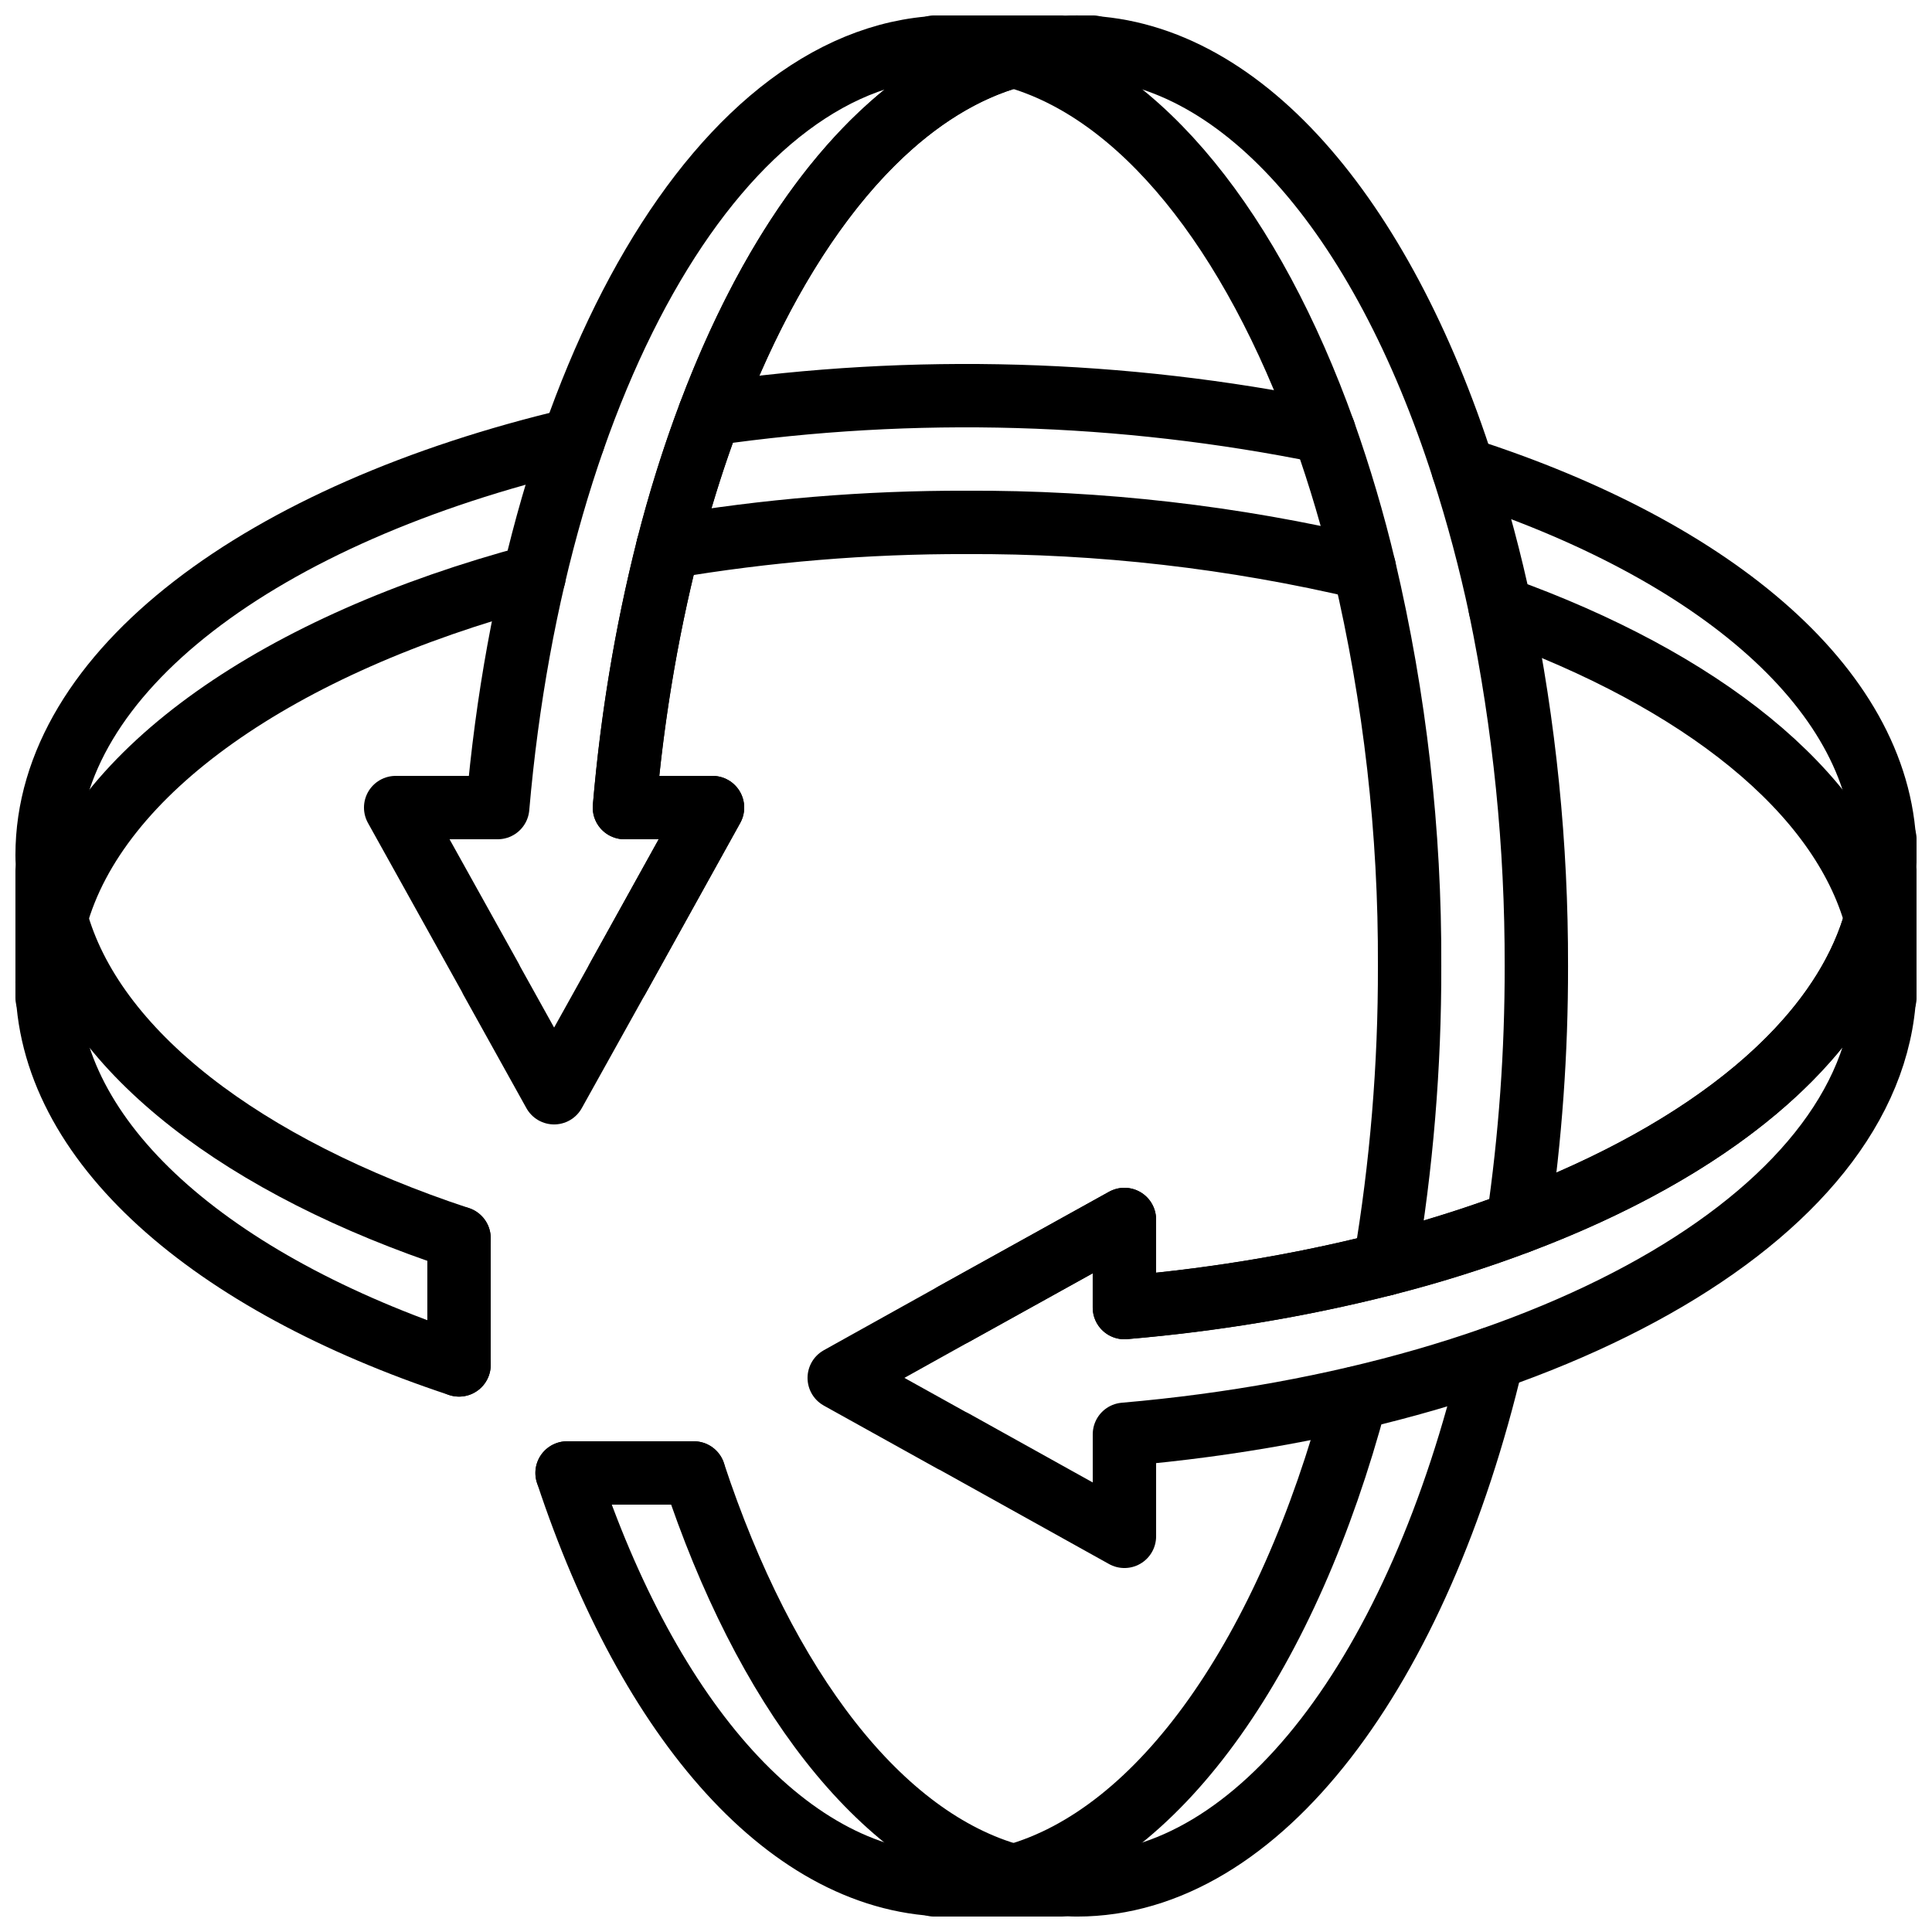<?xml version="1.0" encoding="UTF-8"?>
<!-- Uploaded to: SVG Repo, www.svgrepo.com, Generator: SVG Repo Mixer Tools -->
<svg width="800px" height="800px" version="1.1" viewBox="144 144 512 512" xmlns="http://www.w3.org/2000/svg">
 <defs>
  <clipPath id="n">
   <path d="m419 148.09h23v16.906h-23z"/>
  </clipPath>
  <clipPath id="h">
   <path d="m383 635h51v16.902h-51z"/>
  </clipPath>
  <clipPath id="g">
   <path d="m299 148.09h261v328.91h-261z"/>
  </clipPath>
  <clipPath id="f">
   <path d="m319 495h229v156.9h-229z"/>
  </clipPath>
  <clipPath id="e">
   <path d="m285 525h120v126.9h-120z"/>
  </clipPath>
  <clipPath id="d">
   <path d="m635 358h16.902v23h-16.902z"/>
  </clipPath>
  <clipPath id="c">
   <path d="m148.09 366h16.906v51h-16.906z"/>
  </clipPath>
  <clipPath id="b">
   <path d="m148.09 395h126.91v120h-126.91z"/>
  </clipPath>
  <clipPath id="a">
   <path d="m148.09 252h156.91v229h-156.91z"/>
  </clipPath>
  <clipPath id="m">
   <path d="m388 259h263.9v242h-263.9z"/>
  </clipPath>
  <clipPath id="l">
   <path d="m358 366h293.9v194h-293.9z"/>
  </clipPath>
  <clipPath id="k">
   <path d="m635 395h16.902v22h-16.902z"/>
  </clipPath>
  <clipPath id="j">
   <path d="m240 148.09h194v293.91h-194z"/>
  </clipPath>
  <clipPath id="i">
   <path d="m383 148.09h22v16.906h-22z"/>
  </clipPath>
 </defs>
 <path transform="matrix(8.397 0 0 8.397 148.09 148.09)" d="m31.5 1.28c4.03 1.11 7.53 5.53 9.8 11.86v4.65e-4c0.5 1.41 0.924 2.845 1.27 4.3 0.969 4.116 1.449 8.331 1.43 12.56 0.008 3.153-0.253 6.301-0.78 9.41" fill="none" stroke="#000000" stroke-linecap="round" stroke-linejoin="round" stroke-width="2"/>
 <path transform="matrix(8.397 0 0 8.397 148.09 148.09)" d="m42.3 43.64c-2.14 8.02-6.12 13.79-10.8 15.08" fill="none" stroke="#000000" stroke-linecap="round" stroke-linejoin="round" stroke-width="2"/>
 <g clip-path="url(#n)">
  <path transform="matrix(8.397 0 0 8.397 148.09 148.09)" d="m34 1h-0.667" fill="none" stroke="#000000" stroke-linecap="round" stroke-linejoin="round" stroke-width="2"/>
 </g>
 <g clip-path="url(#h)">
  <path transform="matrix(8.397 0 0 8.397 148.09 148.09)" d="m33 59h-4" fill="none" stroke="#000000" stroke-linecap="round" stroke-linejoin="round" stroke-width="2"/>
 </g>
 <g clip-path="url(#g)">
  <path transform="matrix(8.397 0 0 8.397 148.09 148.09)" d="m19.01 30.39 2.99-5.39h-2.78c0.231-2.773 0.689-5.522 1.37-8.22 0.361-1.423 0.802-2.826 1.32-4.2 2.27-6.03 5.68-10.22 9.59-11.3v-4.65e-4c0.488-0.143 0.992-0.227 1.5-0.25 0.166-0.02 0.333-0.03 0.5-0.03 5.12 0 9.62 5.3 12.19 13.31h4.66e-4c0.464 1.442 0.855 2.908 1.17 4.39 0.768 3.717 1.149 7.504 1.14 11.3 0.005 2.707-0.189 5.411-0.58 8.09" fill="none" stroke="#000000" stroke-linecap="round" stroke-linejoin="round" stroke-width="2"/>
 </g>
 <g clip-path="url(#f)">
  <path transform="matrix(8.397 0 0 8.397 148.09 148.09)" d="m46.61 42.39c-2.32 9.82-7.32 16.61-13.11 16.61-0.167 0-0.334-0.01-0.5-0.03-0.508-0.023-1.012-0.107-1.5-0.25-4.22-1.15-7.85-5.94-10.09-12.72" fill="none" stroke="#000000" stroke-linecap="round" stroke-linejoin="round" stroke-width="2"/>
 </g>
 <g clip-path="url(#e)">
  <path transform="matrix(8.397 0 0 8.397 148.09 148.09)" d="m29.5 59c-5.05 0-9.5-5.17-12.09-13" fill="none" stroke="#000000" stroke-linecap="round" stroke-linejoin="round" stroke-width="2"/>
 </g>
 <path transform="matrix(8.397 0 0 8.397 148.09 148.09)" d="m21.41 46h-4" fill="none" stroke="#000000" stroke-linecap="round" stroke-linejoin="round" stroke-width="2"/>
 <path transform="matrix(8.397 0 0 8.397 148.09 148.09)" d="m42.57 17.44c-4.118-0.977-8.338-1.461-12.57-1.44-3.153-0.008-6.301 0.253-9.41 0.78" fill="none" stroke="#000000" stroke-linecap="round" stroke-linejoin="round" stroke-width="2"/>
 <path transform="matrix(8.397 0 0 8.397 148.09 148.09)" d="m16.37 17.7h-0.01c-8.02 2.14-13.791 6.12-15.081 10.8" fill="none" stroke="#000000" stroke-linecap="round" stroke-linejoin="round" stroke-width="2"/>
 <path transform="matrix(8.397 0 0 8.397 148.09 148.09)" d="m58.72 28.5c-1.11-4.03-5.53-7.53-11.86-9.8" fill="none" stroke="#000000" stroke-linecap="round" stroke-linejoin="round" stroke-width="2"/>
 <g clip-path="url(#d)">
  <path transform="matrix(8.397 0 0 8.397 148.09 148.09)" d="m59 26.667v-0.667" fill="none" stroke="#000000" stroke-linecap="round" stroke-linejoin="round" stroke-width="2"/>
 </g>
 <g clip-path="url(#c)">
  <path transform="matrix(8.397 0 0 8.397 148.09 148.09)" d="m1 27v4" fill="none" stroke="#000000" stroke-linecap="round" stroke-linejoin="round" stroke-width="2"/>
 </g>
 <g clip-path="url(#b)">
  <path transform="matrix(8.397 0 0 8.397 148.09 148.09)" d="m1 30.5c0 5.05 5.17 9.5 13 12.09" fill="none" stroke="#000000" stroke-linecap="round" stroke-linejoin="round" stroke-width="2"/>
 </g>
 <path transform="matrix(8.397 0 0 8.397 148.09 148.09)" d="m41.3 13.14c-6.383-1.301-12.942-1.49-19.39-0.56" fill="none" stroke="#000000" stroke-linecap="round" stroke-linejoin="round" stroke-width="2"/>
 <g clip-path="url(#a)">
  <path transform="matrix(8.397 0 0 8.397 148.09 148.09)" d="m17.61 13.39c-9.82 2.32-16.61 7.32-16.61 13.11 0 0.167 0.01 0.334 0.03 0.5 0.023 0.508 0.107 1.012 0.25 1.5 1.15 4.22 5.94 7.85 12.72 10.09" fill="none" stroke="#000000" stroke-linecap="round" stroke-linejoin="round" stroke-width="2"/>
 </g>
 <g clip-path="url(#m)">
  <path transform="matrix(8.397 0 0 8.397 148.09 148.09)" d="m45.69 14.31c8.01 2.57 13.31 7.07 13.31 12.19 0 0.167-0.01 0.334-0.03 0.5-0.023 0.508-0.107 1.012-0.25 1.5-1.08 3.91-5.27 7.32-11.3 9.59h-4.65e-4c-1.374 0.519-2.776 0.959-4.2 1.32-2.698 0.681-5.447 1.139-8.22 1.37v-2.78l-5.39 2.99" fill="none" stroke="#000000" stroke-linecap="round" stroke-linejoin="round" stroke-width="2"/>
 </g>
 <path transform="matrix(8.397 0 0 8.397 148.09 148.09)" d="m14 42.59v-4" fill="none" stroke="#000000" stroke-linecap="round" stroke-linejoin="round" stroke-width="2"/>
 <g clip-path="url(#l)">
  <path transform="matrix(8.397 0 0 8.397 148.09 148.09)" d="m59 27v3.5c0 7.16-10.36 13.1-24 14.28v3.22l-5.41-3.01h-0.01l-3.581-1.99 3.61-2.01 5.39-2.99v2.78c12.34-1.07 22-6.04 23.72-12.28 0.143-0.488 0.227-0.992 0.25-1.5zm0 0" fill="none" stroke="#000000" stroke-linecap="round" stroke-linejoin="round" stroke-width="2"/>
 </g>
 <g clip-path="url(#k)">
  <path transform="matrix(8.397 0 0 8.397 148.09 148.09)" d="m59 31v-0.5" fill="none" stroke="#000000" stroke-linecap="round" stroke-linejoin="round" stroke-width="2"/>
 </g>
 <g clip-path="url(#j)">
  <path transform="matrix(8.397 0 0 8.397 148.09 148.09)" d="m33 1h-3.5c-7.16 0-13.1 10.36-14.28 24h-3.22l3.01 5.41v0.01l1.99 3.58 2.01-3.61 2.99-5.39h-2.78c1.07-12.34 6.04-22 12.28-23.72 0.488-0.143 0.992-0.227 1.5-0.25zm0 0" fill="none" stroke="#000000" stroke-linecap="round" stroke-linejoin="round" stroke-width="2"/>
 </g>
 <g clip-path="url(#i)">
  <path transform="matrix(8.397 0 0 8.397 148.09 148.09)" d="m29.5 1h-0.5" fill="none" stroke="#000000" stroke-linecap="round" stroke-linejoin="round" stroke-width="2"/>
 </g>
</svg>